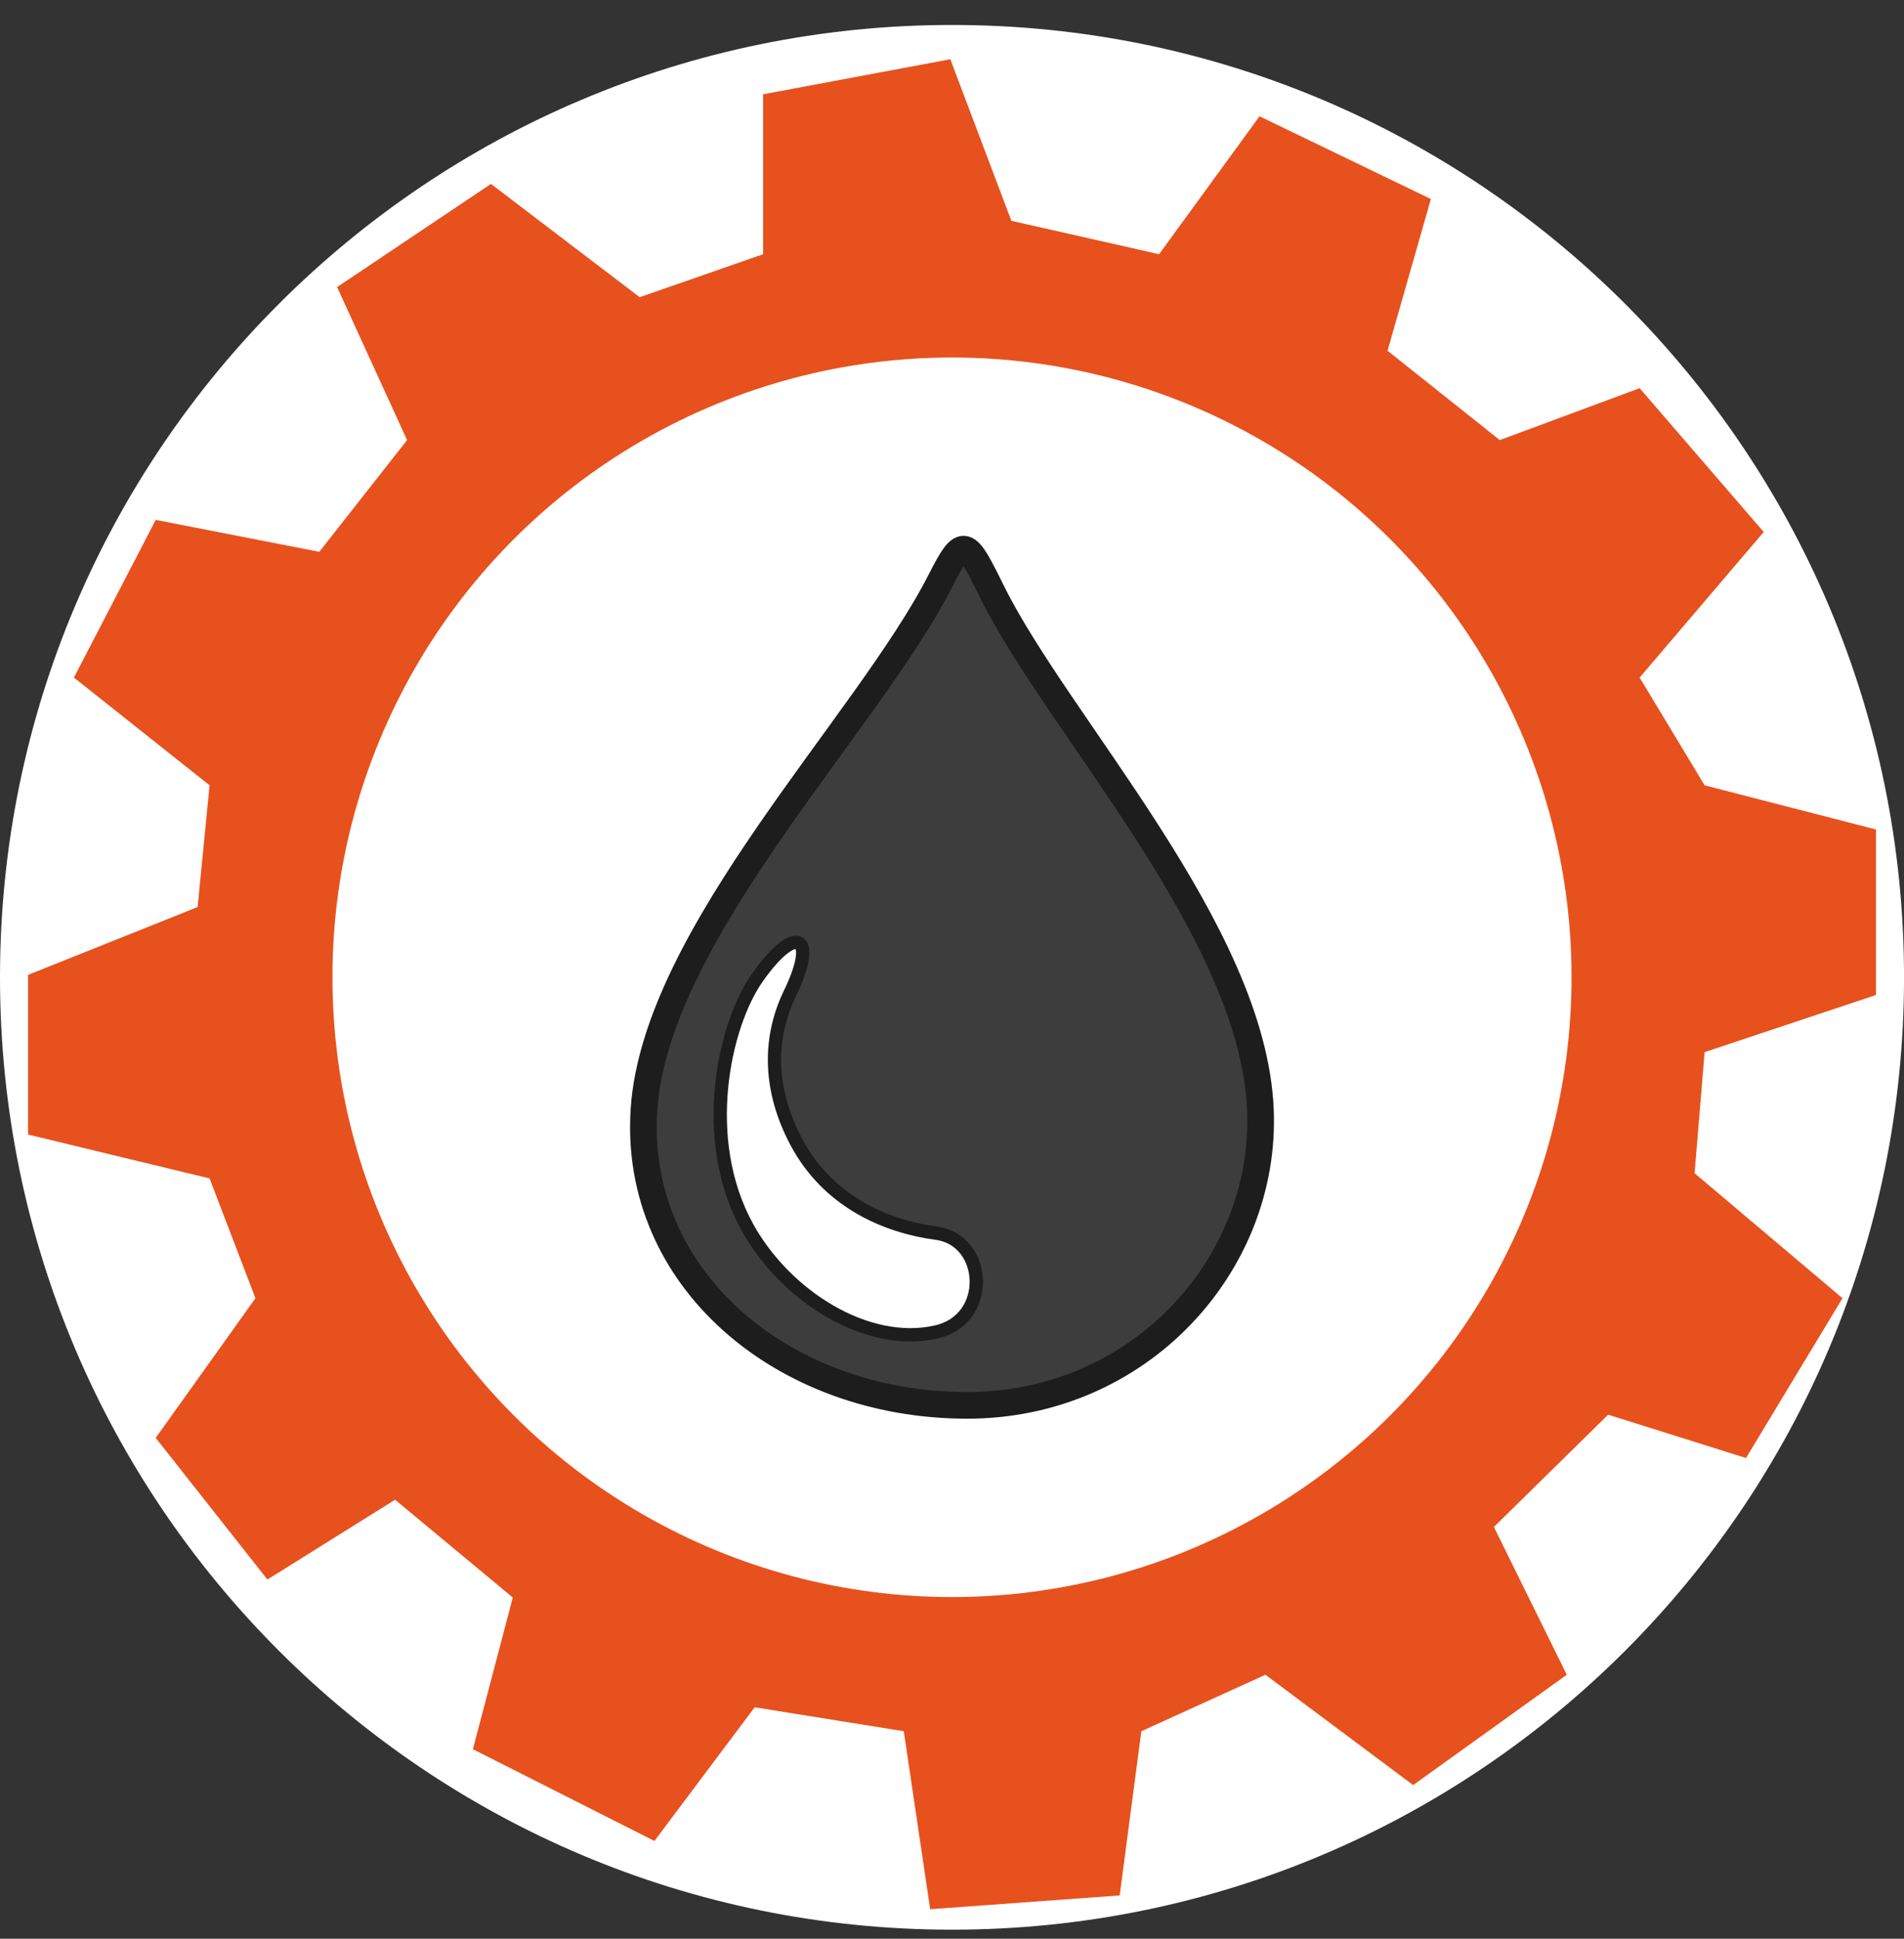 <svg width="56" height="57" viewBox="0 0 56 57" fill="none" xmlns="http://www.w3.org/2000/svg">
<rect x="0" y="0" width="56" height="57" fill="#333333" stroke="none"/>
<g clip-path="url(#clip0_1717_441)">
<path d="M56.001 28.734C56.001 13.27 43.465 0.734 28 0.734C12.537 0.734 0 13.27 0 28.734C0 44.198 12.537 56.734 28 56.734C43.465 56.734 56.001 44.198 56.001 28.734Z" fill="white"/>
<path d="M22.445 7.474V2.772L27.951 1.742L29.746 6.492L34.091 7.474L37.045 3.419L42.085 5.852L40.81 10.312L44.112 12.939L48.225 11.413L51.874 15.641L48.225 19.921L50.136 23.089L55.176 24.388V29.254L50.136 30.934L49.841 34.494L54.191 38.168L51.353 42.867L47.298 41.593L43.938 44.894L46.082 49.239L41.563 52.483L37.219 49.239L33.569 50.899L32.932 55.727L27.358 56.132L26.582 50.899L22.196 50.195L19.248 54.126L13.909 51.428L15.082 46.968L11.62 44.093L7.865 46.44L4.58 42.275L7.513 38.168L6.164 34.647L0.825 33.356V28.663L5.812 26.668L6.164 23.089L2.174 19.921L4.58 15.285L9.391 16.224L11.973 12.939L9.915 8.44L14.44 5.407L18.815 8.738L22.445 7.474Z" fill="#E7511E"/>
<circle cx="28" cy="28.733" r="18.222" fill="white"/>
<path d="M29.188 17.42C28.403 15.839 28.346 15.729 27.654 17.085C25.51 21.286 19.281 27.456 18.94 32.624C18.613 37.573 23.01 41.319 28.447 41.319C33.523 41.319 37.264 37.168 37.071 32.624C36.848 27.37 31.138 21.346 29.188 17.42Z" fill="#3D3D3D" stroke="#1D1D1D" stroke-width="0.783"/>
<path d="M22.264 28.758C23.404 27.129 24.069 27.485 23.238 29.197C22.58 30.552 22.619 32.071 23.426 33.584C24.329 35.277 25.972 36.047 27.547 36.259C29.037 36.46 29.17 38.784 27.547 39.158C25.5 39.629 23.094 38.1 21.98 36.079C20.547 33.482 21.299 30.138 22.264 28.758Z" fill="white" stroke="#1D1D1D" stroke-width="0.391"/>
</g>
<defs>
<clipPath id="clip0_1717_441">
<rect width="56" height="56" fill="white" transform="translate(0 0.734)"/>
</clipPath>
</defs>
</svg>
